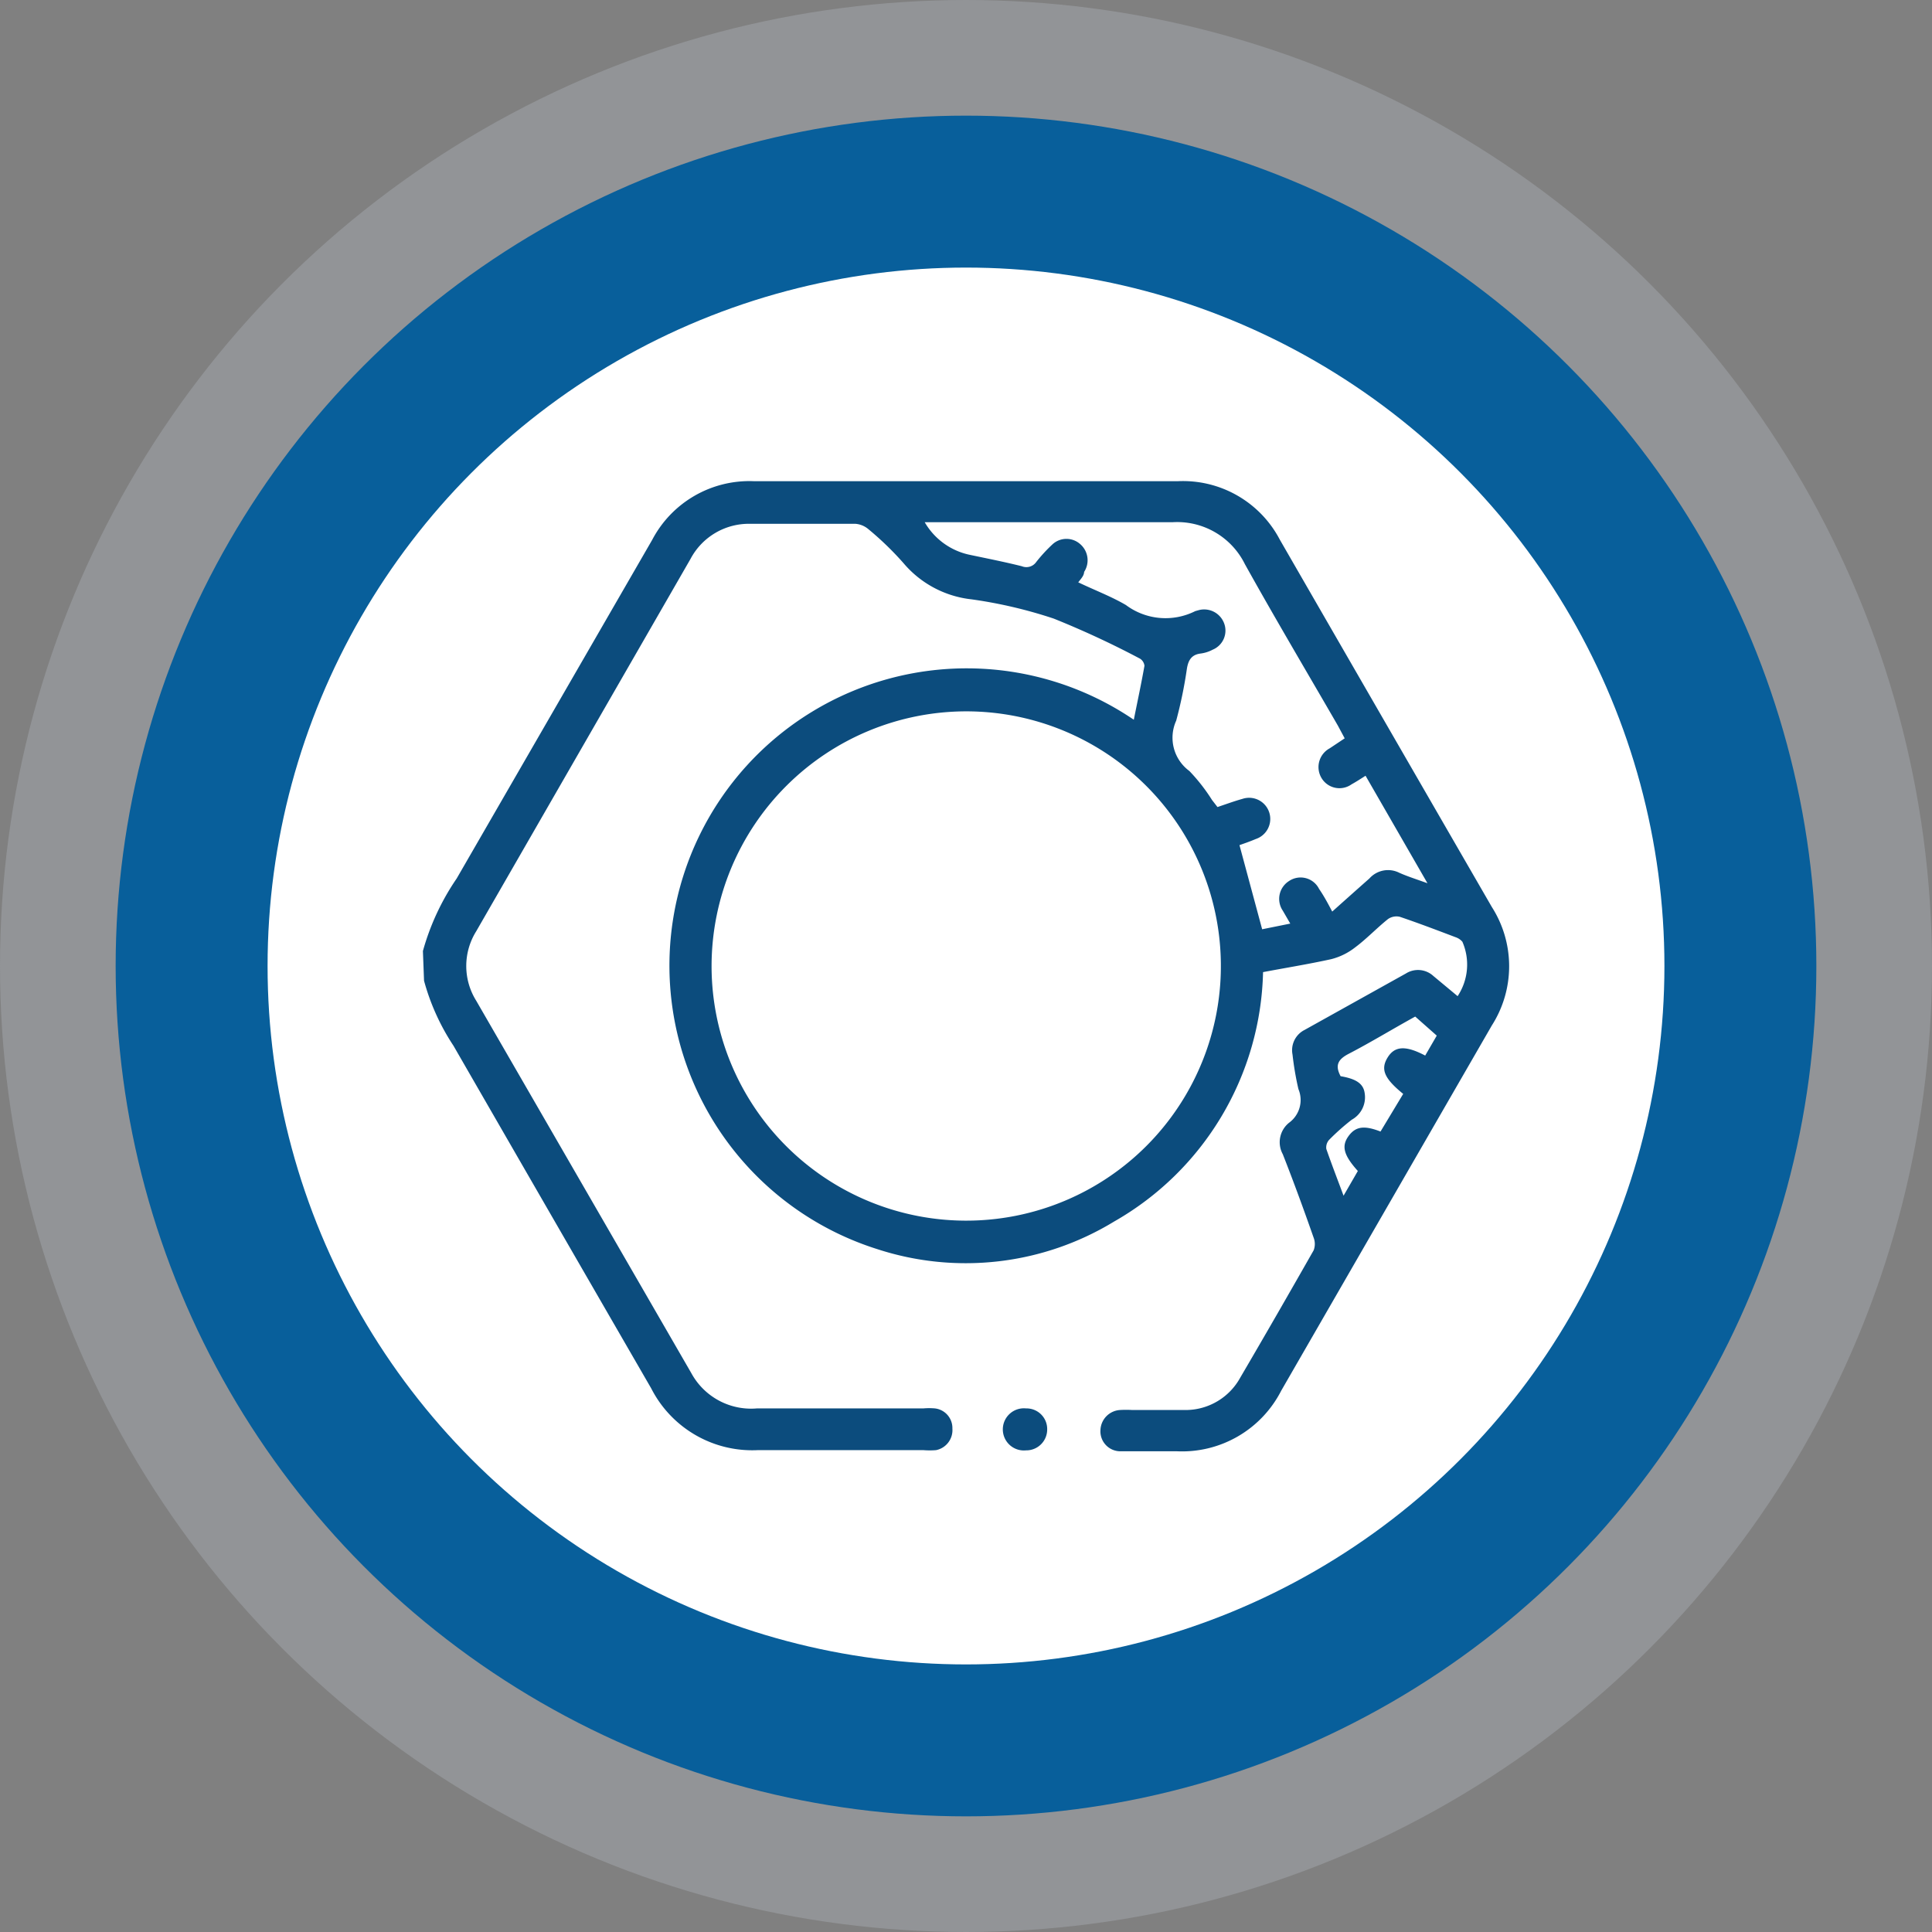 <svg id="Layer_1" data-name="Layer 1" xmlns="http://www.w3.org/2000/svg" viewBox="0 0 85.2 85.2"><rect x="0" y="0" width="85.2" height="85.2" fill="#808080" stroke="none"/><defs><style>.cls-1{fill:#ccd8e5;isolation:isolate;opacity:0.23;}.cls-2{fill:#085f9b;}.cls-3{fill:#fff;}.cls-4{fill:#0c4c7d;}</style></defs><g id="Layer_1-2-2" data-name="Layer 1-2-2"><g id="Layer_2-2-2" data-name="Layer 2-2-2"><g id="OBJECTS"><circle class="cls-1" cx="42.6" cy="42.6" r="42.6"/><circle class="cls-2" cx="42.6" cy="42.6" r="37.5"/><circle class="cls-3" cx="42.6" cy="42.6" r="30.8"/></g></g></g><path class="cls-4" d="M18.65,41.94a10.75,10.75,0,0,1,1.49-3.2l8.62-14.93a4.84,4.84,0,0,1,4.48-2.59q9.36,0,18.71,0a4.82,4.82,0,0,1,4.49,2.58Q61.11,31.9,65.79,40a4.85,4.85,0,0,1,0,5.22q-4.65,8.06-9.29,16.11A4.91,4.91,0,0,1,51.89,64c-.84,0-1.68,0-2.52,0a.88.88,0,0,1-.84-.95.92.92,0,0,1,.87-.87,4.51,4.51,0,0,1,.52,0c.81,0,1.62,0,2.43,0a2.75,2.75,0,0,0,2.34-1.42c1.09-1.86,2.17-3.74,3.24-5.62a.77.77,0,0,0,0-.56c-.43-1.23-.88-2.46-1.36-3.68a1.1,1.1,0,0,1,.28-1.39,1.24,1.24,0,0,0,.41-1.48A13.19,13.19,0,0,1,57,46.51a1,1,0,0,1,.53-1.09L62,42.93a1,1,0,0,1,1.21.11l1.07.89a2.52,2.52,0,0,0,.21-2.4.69.69,0,0,0-.3-.2c-.82-.31-1.63-.62-2.46-.9a.65.65,0,0,0-.52.1c-.5.4-.94.87-1.45,1.25a2.84,2.84,0,0,1-1.06.52c-1,.22-2,.38-3,.57a13,13,0,0,1-6.57,11A12.57,12.57,0,0,1,38.7,55.09,13.11,13.11,0,1,1,50,31.74c.16-.8.33-1.59.47-2.38a.43.43,0,0,0-.19-.31,39.77,39.77,0,0,0-3.81-1.77,20.37,20.37,0,0,0-3.63-.85,4.58,4.58,0,0,1-3-1.6,13.55,13.55,0,0,0-1.54-1.49,1,1,0,0,0-.57-.24c-1.54,0-3.09,0-4.63,0a2.91,2.91,0,0,0-2.65,1.55L21,41.07a2.89,2.89,0,0,0,0,3.06l9.49,16.43a3,3,0,0,0,2.89,1.55h7.34a2.9,2.9,0,0,1,.51,0A.87.87,0,0,1,42,63a.9.9,0,0,1-.72.95,3.43,3.43,0,0,1-.56,0c-2.43,0-4.87,0-7.3,0a5,5,0,0,1-4.7-2.72Q24.35,53.67,20,46.12a9.91,9.91,0,0,1-1.3-2.87Zm12.73.64A11.23,11.23,0,1,0,42.61,31.37,11.24,11.24,0,0,0,31.38,42.58Zm16.17-16.9c.73.35,1.45.62,2.1,1a2.92,2.92,0,0,0,3.06.27l.18-.05a.94.94,0,0,1,1.09.58.91.91,0,0,1-.5,1.17,1.57,1.57,0,0,1-.53.17c-.41.05-.55.3-.61.68a19.61,19.61,0,0,1-.47,2.28A1.82,1.82,0,0,0,52.45,34a8,8,0,0,1,1,1.28l.24.31c.39-.13.74-.26,1.1-.36A.93.93,0,0,1,55.38,37c-.26.11-.52.2-.72.27l1,3.71,1.24-.25-.33-.57a.93.93,0,0,1,.28-1.31.91.91,0,0,1,1.32.35c.2.29.37.6.58,1,.57-.51,1.12-1,1.64-1.46a1.1,1.1,0,0,1,1.32-.25c.36.16.74.28,1.24.46l-2.73-4.74c-.22.14-.42.27-.62.38a.92.92,0,0,1-1.31-.26A.94.94,0,0,1,58.64,33l.66-.44L59,32c-1.37-2.37-2.77-4.73-4.1-7.12a3.33,3.33,0,0,0-3.2-1.85c-3.46,0-6.92,0-10.38,0h-.54a3,3,0,0,0,2,1.44c.76.16,1.52.31,2.28.5a.53.53,0,0,0,.64-.19,6.83,6.83,0,0,1,.73-.79.91.91,0,0,1,1.2,0,.94.94,0,0,1,.18,1.23C47.8,25.39,47.69,25.5,47.55,25.68ZM62.41,44.83c-1,.55-1.93,1.12-2.91,1.63-.45.23-.66.48-.38,1,.65.11,1,.31,1.06.74a1.13,1.13,0,0,1-.57,1.18,10,10,0,0,0-1,.89.5.5,0,0,0-.12.4c.23.66.48,1.31.76,2.06l.63-1.09c-.63-.7-.73-1.1-.41-1.54s.71-.47,1.41-.2l1-1.66c-.85-.69-1-1.09-.69-1.6s.79-.55,1.66-.09l.51-.88Z"/><path class="cls-4" d="M46.18,63.05a.92.92,0,0,1-.93.91.93.93,0,1,1,0-1.85A.91.91,0,0,1,46.18,63.05Z"/></svg>